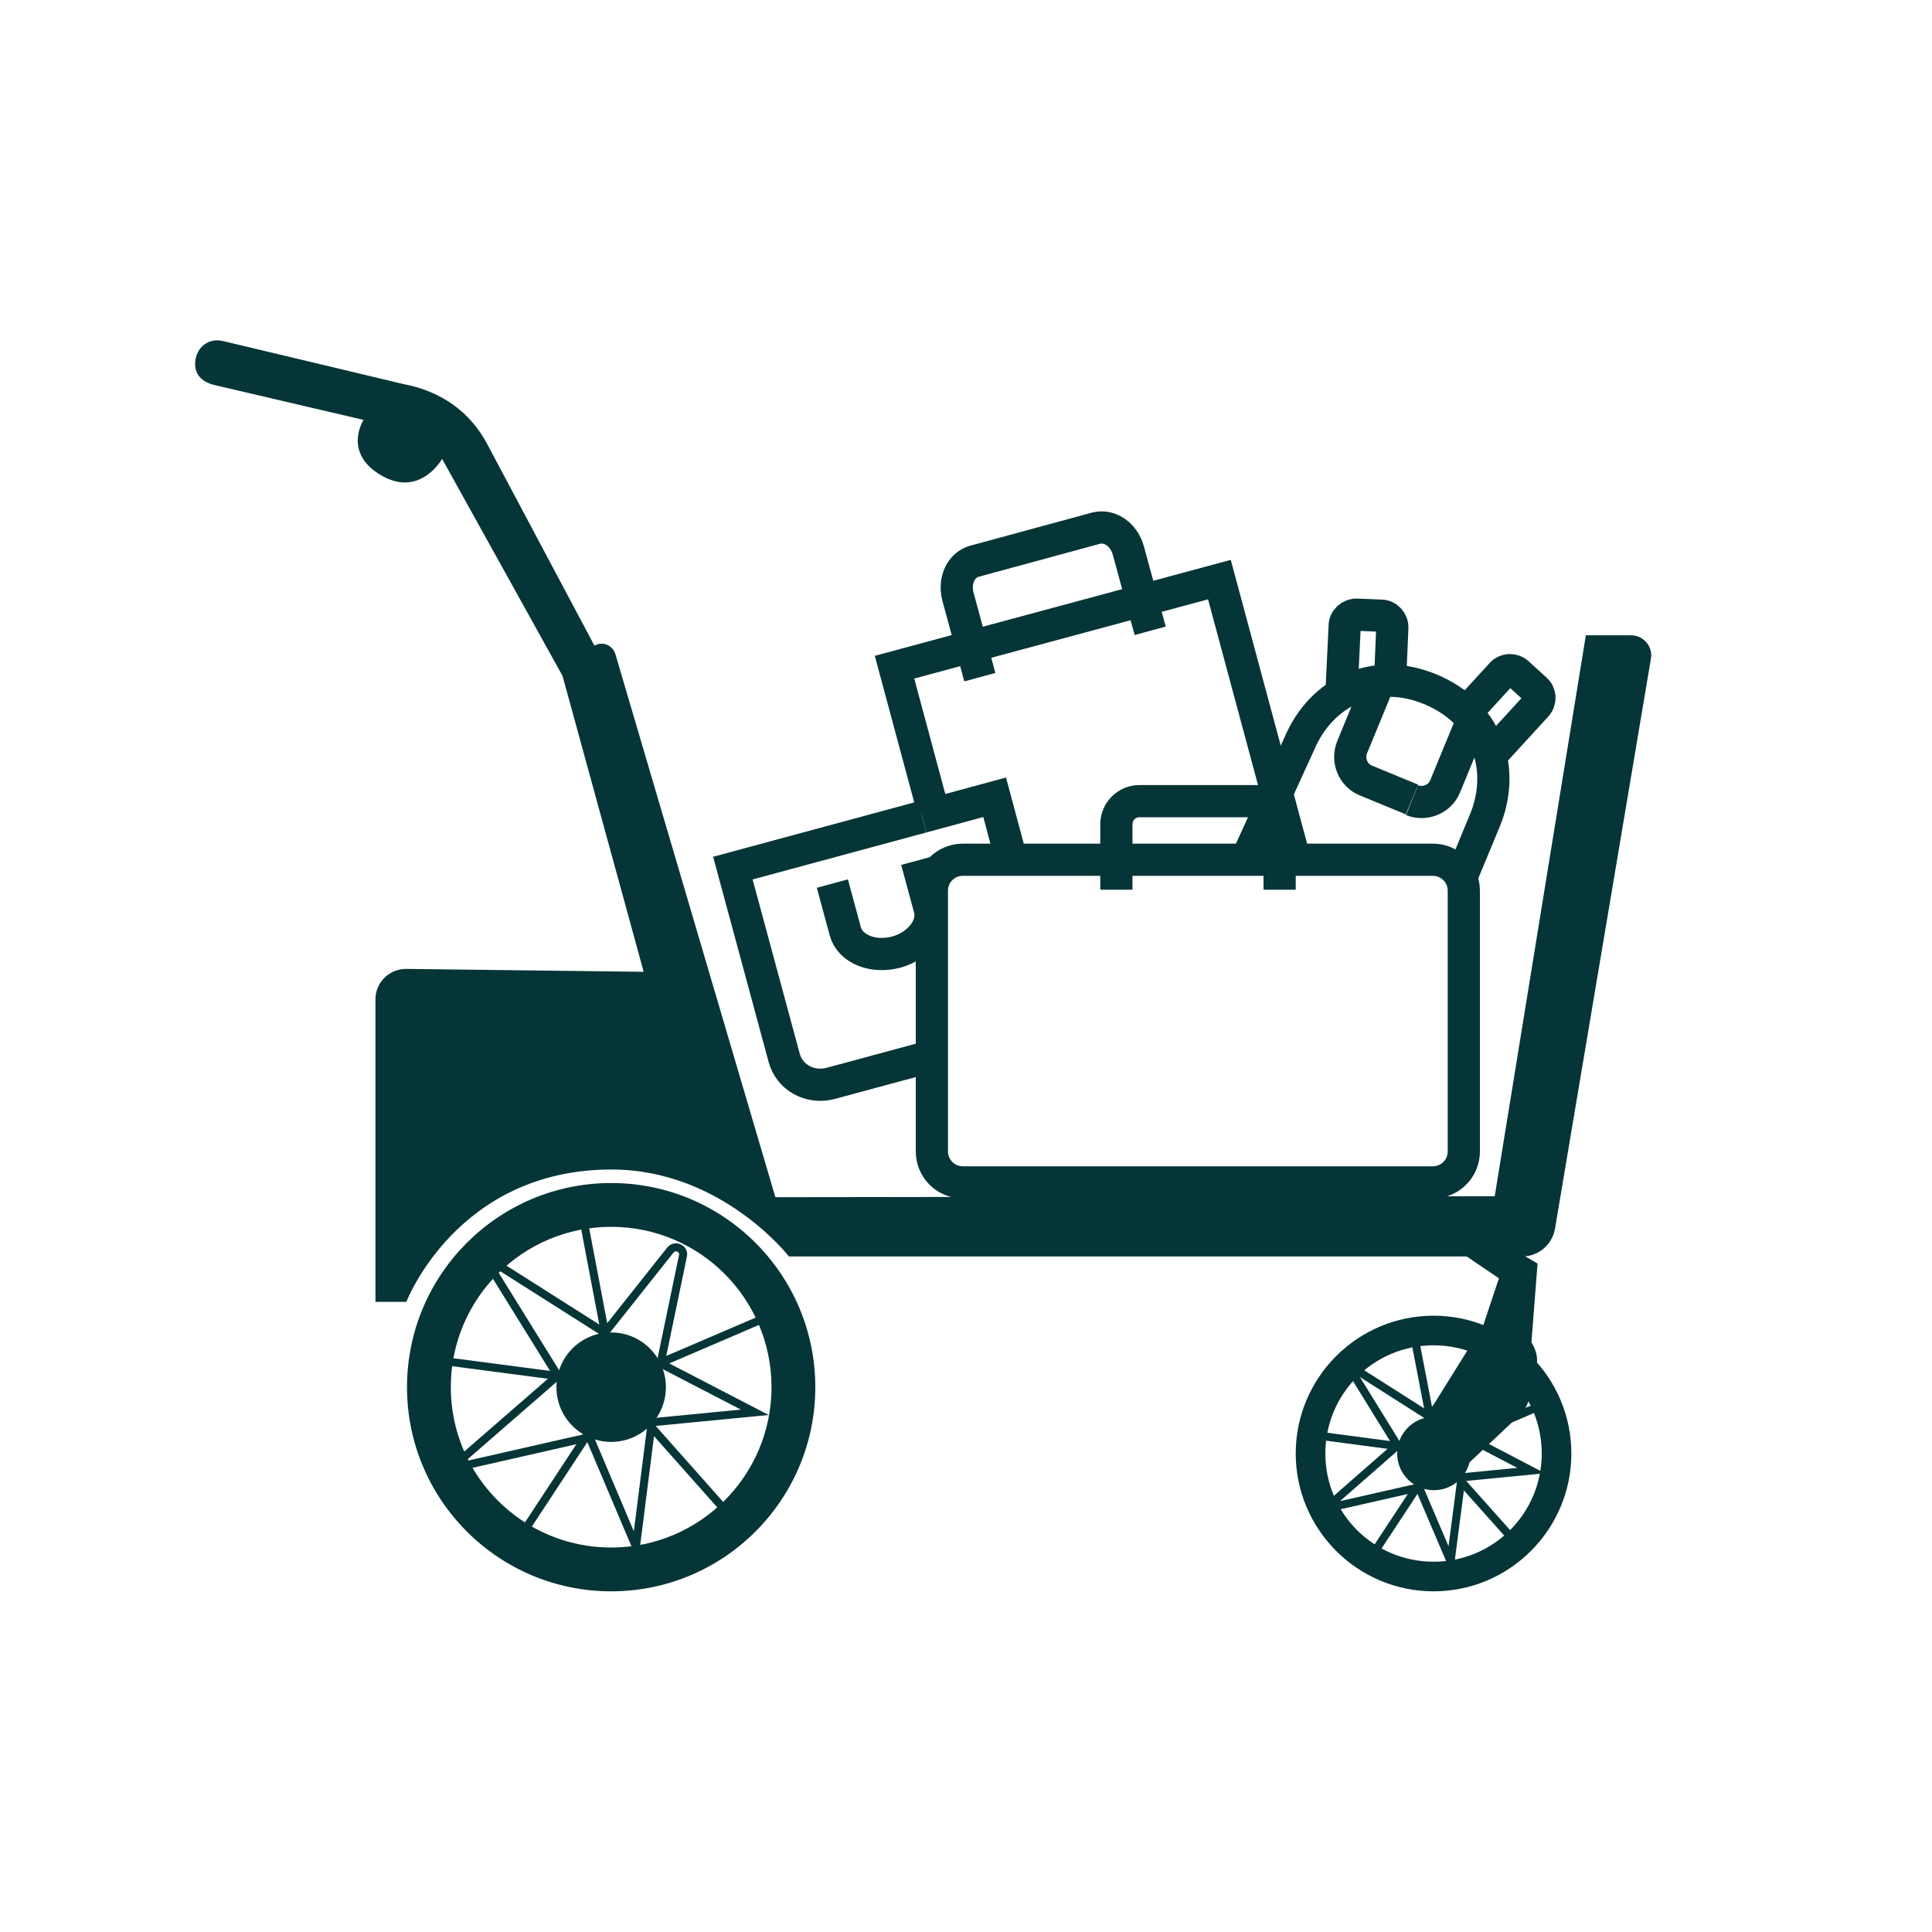 <svg id="Icons" xmlns="http://www.w3.org/2000/svg" viewBox="0 0 60 60">
  <g>
    <polyline points="28.98 25.18 27.78 20.72 37.87 18 40.24 26.81" style="fill: none; stroke: #063537; stroke-miterlimit: 10;"></polyline>
    <path d="M28.89,32.81l-3.11.84c-.63.16-1.27-.19-1.43-.81l-1.59-5.88,5.88-1.59" style="fill: none; stroke: #063537; stroke-miterlimit: 10;"></path>
    <polyline points="28.64 25.37 30.89 24.76 31.41 26.7" style="fill: none; stroke: #063537; stroke-miterlimit: 10;"></polyline>
    <path d="M35.72,19.59l-.68-2.5c-.14-.49-.57-.79-.99-.69l-3.79,1.03c-.42.12-.64.6-.51,1.1l.68,2.5" style="fill: none; stroke: #063537; stroke-miterlimit: 10;"></path>
    <path d="M28.47,26.73l.4,1.48c.15.55-.32,1.16-1.04,1.36h0c-.73.19-1.43-.1-1.58-.65l-.4-1.48" style="fill: none; stroke: #063537; stroke-miterlimit: 10;"></path>
  </g>
  <g>
    <path d="M46.29,23.47l1.42-1.55c.14-.15.13-.38-.02-.51l-.55-.5c-.15-.14-.38-.13-.51.02l-1.1,1.2" style="fill: none; stroke: #063537; stroke-miterlimit: 10;"></path>
    <path d="M41.66,21.54l.1-2.1c0-.2.18-.36.38-.35l.75.03c.2,0,.36.18.35.38l-.07,1.63" style="fill: none; stroke: #063537; stroke-miterlimit: 10;"></path>
    <path d="M45.31,27.42l.8-1.93c.68-1.64.05-3.36-1.68-4.08-1.72-.72-3.39.05-4.08,1.69l-1.65,3.61" style="fill: none; stroke: #063537; stroke-miterlimit: 10;"></path>
    <path d="M43.85,24.83l-1.43-.59c-.4-.16-.59-.63-.43-1.03l.84-2.04" style="fill: none; stroke: #063537; stroke-miterlimit: 10;"></path>
    <path d="M45.72,22.38l-.84,2.04c-.16.4-.63.59-1.03.43" style="fill: none; stroke: #063537; stroke-miterlimit: 10;"></path>
  </g>
  <g>
    <path d="M31.41,26.7h13.09c.53,0,.96.43.96.96v8.1c0,.53-.43.96-.96.96h-14.6c-.53,0-.96-.43-.96-.96v-8.1c0-.53.43-.96.96-.96h1.51" style="fill: none; stroke: #063537; stroke-miterlimit: 10;"></path>
    <path d="M39.74,27.63v-2.03c0-.4-.32-.72-.72-.72h-3.63c-.4,0-.72.32-.72.72v2.03" style="fill: none; stroke: #063537; stroke-miterlimit: 10;"></path>
  </g>
  <g>
    <g>
      <g>
        <path d="M12.64,43.08c0,3.5,2.84,6.34,6.34,6.34s6.34-2.84,6.34-6.34-2.84-6.34-6.34-6.34-6.34,2.84-6.34,6.34ZM14,43.08c0-2.75,2.23-4.98,4.98-4.98s4.98,2.23,4.98,4.98-2.23,4.98-4.98,4.98-4.98-2.23-4.98-4.98Z" style="fill: #063537;"></path>
        <circle cx="18.98" cy="43.08" r="1.7" style="fill: #063537;"></circle>
        <path d="M24.13,40.77l-3.61,1.55.69-3.32c.05-.22-.24-.36-.39-.18l-2.04,2.57-3.42-2.17c-.08-.05-.17.04-.13.13l2.09,3.37-3.22,2.8s0,.07.03.06l4.18-.95,1.44,3.4h0l.49-3.86,3.2-.31-2.97-1.54" style="fill: none; stroke: #063537; stroke-miterlimit: 10; stroke-width: .25px;"></path>
        <line x1="18.05" y1="37.51" x2="18.88" y2="41.88" style="fill: none; stroke: #063537; stroke-miterlimit: 10; stroke-width: .25px;"></line>
        <line x1="13.41" y1="42.22" x2="17.76" y2="42.79" style="fill: none; stroke: #063537; stroke-miterlimit: 10; stroke-width: .25px;"></line>
        <line x1="16.17" y1="47.71" x2="18.22" y2="44.59" style="fill: none; stroke: #063537; stroke-miterlimit: 10; stroke-width: .25px;"></line>
        <line x1="22.75" y1="47.16" x2="20.06" y2="44.13" style="fill: none; stroke: #063537; stroke-miterlimit: 10; stroke-width: .25px;"></line>
      </g>
      <g>
        <path d="M40.24,45.14c0,2.36,1.92,4.28,4.28,4.28s4.28-1.92,4.28-4.28-1.92-4.28-4.28-4.28-4.28,1.92-4.28,4.28ZM41.16,45.14c0-1.86,1.5-3.36,3.36-3.36s3.36,1.5,3.36,3.36-1.5,3.36-3.36,3.36-3.36-1.5-3.36-3.36Z" style="fill: #063537;"></path>
        <circle cx="44.53" cy="45.14" r="1.14" style="fill: #063537;"></circle>
        <path d="M48,43.59l-2.44,1.05.47-2.25c.03-.16-.16-.24-.26-.13l-1.38,1.73-2.31-1.47c-.06-.04-.12.03-.09.09l1.41,2.28-2.17,1.9s0,.05.02.04l2.82-.64.98,2.3h0l.34-2.61,2.16-.21-2.01-1.05" style="fill: none; stroke: #063537; stroke-miterlimit: 10; stroke-width: .25px;"></path>
        <line x1="43.9" y1="41.38" x2="44.47" y2="44.34" style="fill: none; stroke: #063537; stroke-miterlimit: 10; stroke-width: .25px;"></line>
        <line x1="40.76" y1="44.56" x2="43.7" y2="44.95" style="fill: none; stroke: #063537; stroke-miterlimit: 10; stroke-width: .25px;"></line>
        <line x1="42.63" y1="48.28" x2="44.02" y2="46.17" style="fill: none; stroke: #063537; stroke-miterlimit: 10; stroke-width: .25px;"></line>
        <line x1="47.07" y1="47.9" x2="45.25" y2="45.86" style="fill: none; stroke: #063537; stroke-miterlimit: 10; stroke-width: .25px;"></line>
      </g>
      <path d="M46.88,38.73l.87.51-.19,2.45s.24.34.16.72-.18,1.22-.48,1.5c-.19.17-1.04.98-1.65,1.55-.36.34-.85.31-1.17-.06h0c-.33-.39-.36-1.04-.07-1.5l1.72-2.76.8-2.4h0Z" style="fill: #063537;"></path>
      <path d="M45.69,37.55l-1.35.04c-.38,0-.61.19-.41.33l2.68,1.82,1.1-.03s-2.04-2.16-2.04-2.16Z" style="fill: #063537;"></path>
    </g>
    <path d="M50.67,19.73h-1.42l-2.83,17.42-22.34.03-4.97-16.87c-.09-.28-.4-.4-.65-.26l-3.33-6.26c-.53-1-1.43-1.64-2.59-1.86l-5.62-1.34c-.47-.11-.86.23-.86.72,0,.36.26.57.61.65l4.62,1.08s-.67,1.04.58,1.74c1.19.67,1.86-.53,1.86-.53l3.74,6.74,2.52,9.19-7.38-.09c-.52,0-.95.42-.95.94v9.4h.96s1.57-4.11,6.37-4.11c3.42,0,5.51,2.7,5.51,2.7h22.78c.49,0,.92-.36,1.01-.85l2.98-17.71c.07-.38-.23-.73-.61-.73h0Z" style="fill: #063537;"></path>
  </g>
</svg>